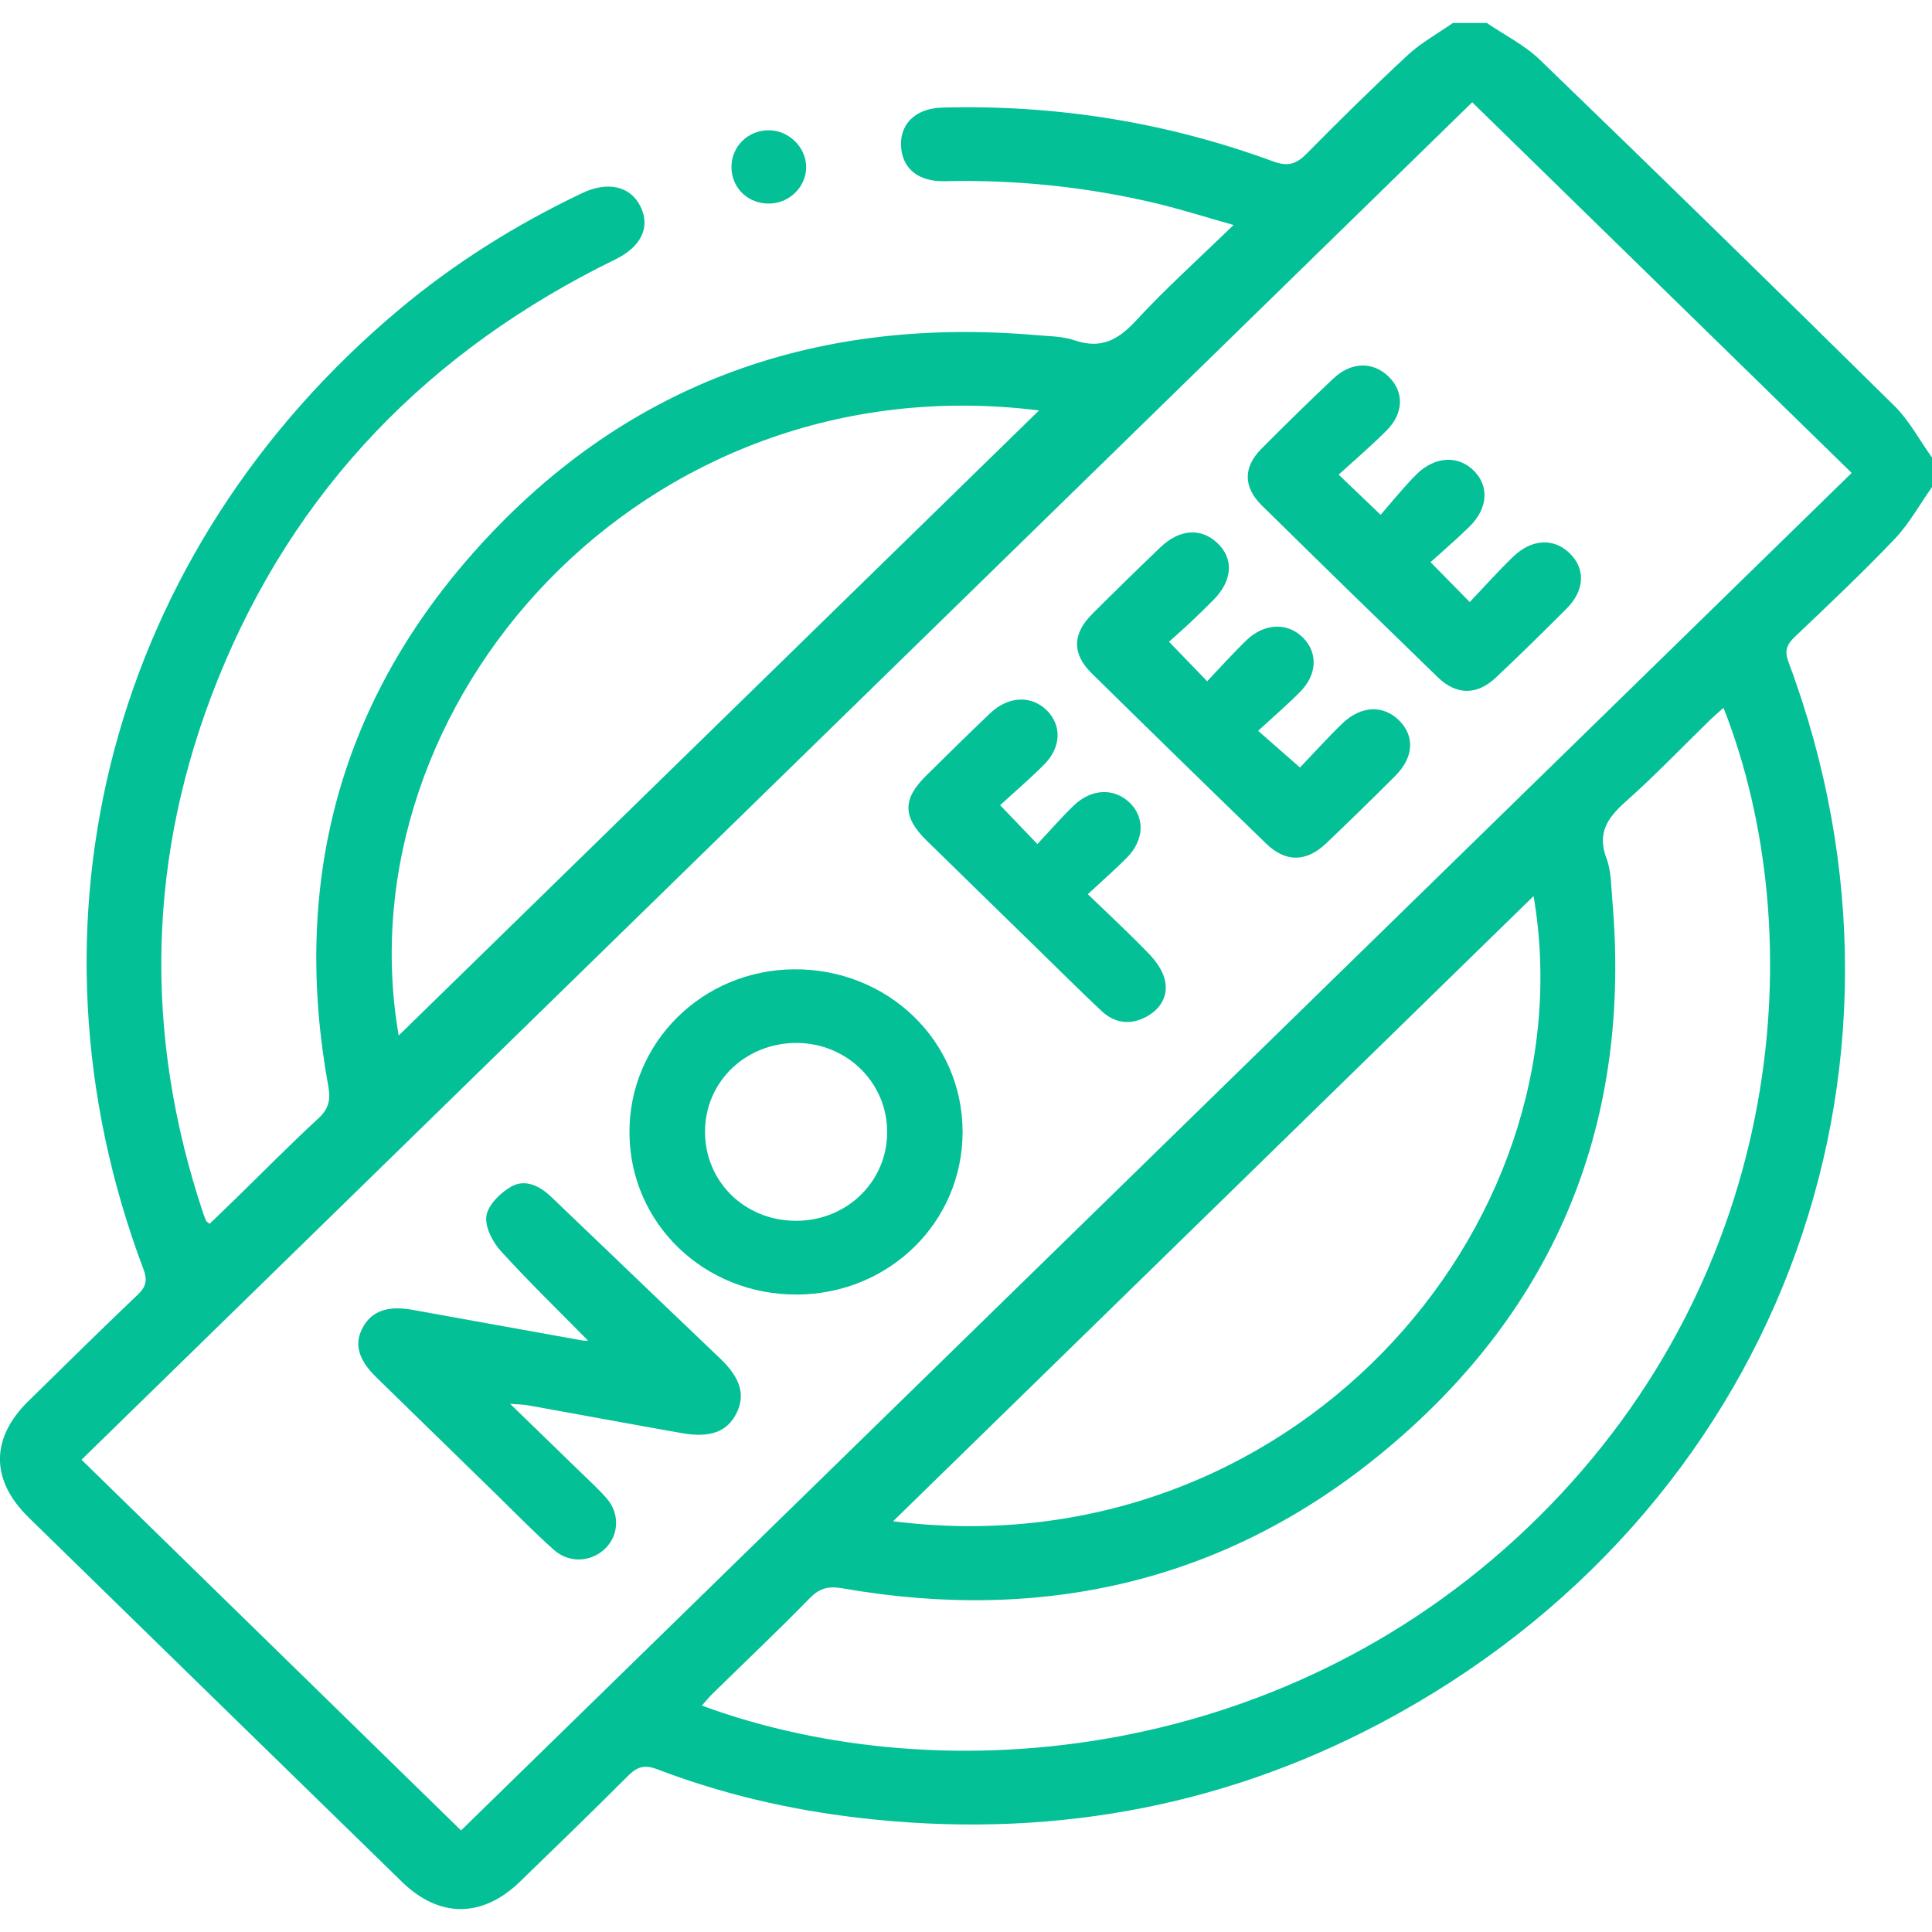 <svg xmlns="http://www.w3.org/2000/svg" width="42" height="42" viewBox="0 0 42 42" fill="none"><g clip-path="url(#clip0_1496_271)"><path d="M42 10.589C41.732 10.967 41.506 11.383 41.188 11.717C40.49 12.45 39.752 13.146 39.018 13.844C38.839 14.014 38.789 14.15 38.881 14.394C42.229 23.343 38.556 32.938 30.012 37.459C26.476 39.331 22.677 39.984 18.678 39.519C17.165 39.343 15.696 39.001 14.279 38.459C13.998 38.352 13.839 38.418 13.646 38.612C12.873 39.387 12.086 40.147 11.3 40.909C10.487 41.696 9.549 41.7 8.742 40.913C6.034 38.273 3.328 35.632 0.622 32.988C-0.207 32.178 -0.207 31.268 0.614 30.462C1.405 29.686 2.193 28.907 2.996 28.144C3.181 27.968 3.207 27.825 3.118 27.59C0.274 20.041 2.428 11.962 8.683 6.724C9.891 5.712 11.225 4.879 12.656 4.198C13.214 3.933 13.704 4.046 13.923 4.487C14.144 4.933 13.945 5.362 13.375 5.64C9.32 7.622 6.396 10.643 4.737 14.766C3.198 18.592 3.112 22.483 4.424 26.395C4.441 26.445 4.461 26.495 4.482 26.543C4.487 26.553 4.502 26.56 4.556 26.605C4.747 26.42 4.947 26.23 5.143 26.038C5.733 25.463 6.311 24.875 6.917 24.317C7.144 24.109 7.191 23.916 7.138 23.621C6.349 19.293 7.325 15.378 10.265 12.044C13.472 8.407 17.611 6.867 22.51 7.284C22.796 7.309 23.095 7.308 23.36 7.398C23.936 7.595 24.306 7.39 24.693 6.973C25.341 6.271 26.057 5.628 26.816 4.891C26.217 4.723 25.694 4.556 25.162 4.427C23.641 4.063 22.098 3.904 20.531 3.939C19.983 3.95 19.644 3.684 19.594 3.244C19.532 2.718 19.885 2.355 20.482 2.339C22.956 2.272 25.355 2.656 27.669 3.506C27.998 3.627 28.177 3.571 28.404 3.342C29.125 2.612 29.857 1.89 30.609 1.192C30.898 0.926 31.257 0.729 31.583 0.5C31.83 0.5 32.075 0.5 32.322 0.5C32.708 0.763 33.143 0.978 33.473 1.297C36.057 3.792 38.627 6.302 41.184 8.825C41.51 9.147 41.73 9.572 42.001 9.948V10.589H42ZM32.005 2.223C21.926 12.062 11.832 21.915 1.772 31.733C4.509 34.406 7.278 37.111 10.023 39.792C20.092 29.962 30.187 20.109 40.254 10.281C37.508 7.601 34.739 4.895 32.004 2.223H32.005ZM37.468 15.387C37.363 15.481 37.264 15.565 37.171 15.655C36.561 16.249 35.974 16.865 35.337 17.43C34.94 17.782 34.717 18.119 34.924 18.662C35.026 18.929 35.022 19.238 35.047 19.53C35.476 24.344 33.874 28.399 30.109 31.53C26.705 34.36 22.719 35.3 18.317 34.529C18.018 34.477 17.82 34.52 17.603 34.743C16.915 35.448 16.199 36.125 15.495 36.815C15.414 36.895 15.341 36.983 15.258 37.078C20.524 39.018 28.08 38.297 33.451 32.975C38.834 27.642 39.398 20.294 37.467 15.386L37.468 15.387ZM22.587 8.923C13.957 7.842 7.427 15.314 8.667 22.511C13.291 17.997 17.932 13.467 22.587 8.923ZM19.415 33.071C28.002 34.155 34.569 26.732 33.339 19.48C28.714 23.995 24.073 28.525 19.415 33.071Z" fill="#04C097"></path><path d="M16.692 2.832C17.126 2.822 17.508 3.176 17.525 3.606C17.541 4.035 17.187 4.407 16.746 4.425C16.277 4.444 15.905 4.097 15.901 3.638C15.899 3.195 16.245 2.842 16.692 2.832Z" fill="#04C097"></path><path d="M11.091 30.519C11.638 31.05 12.119 31.515 12.598 31.982C12.801 32.18 13.014 32.371 13.197 32.584C13.481 32.918 13.451 33.385 13.149 33.671C12.844 33.962 12.37 33.988 12.038 33.69C11.615 33.313 11.219 32.907 10.814 32.511C9.934 31.654 9.055 30.797 8.177 29.938C7.775 29.544 7.691 29.196 7.899 28.836C8.097 28.493 8.445 28.379 8.974 28.476C10.207 28.7 11.441 28.921 12.675 29.143C12.723 29.151 12.775 29.144 12.784 29.144C12.156 28.505 11.499 27.87 10.886 27.195C10.706 26.996 10.539 26.671 10.574 26.433C10.609 26.198 10.869 25.94 11.1 25.803C11.415 25.617 11.734 25.781 11.984 26.02C12.717 26.718 13.445 27.421 14.177 28.12C14.674 28.596 15.174 29.07 15.67 29.547C16.101 29.962 16.206 30.331 16.012 30.72C15.811 31.124 15.443 31.265 14.816 31.154C13.701 30.958 12.59 30.75 11.477 30.55C11.386 30.534 11.293 30.534 11.091 30.518V30.519Z" fill="#04C097"></path><path d="M17.322 28.142C15.308 28.151 13.698 26.599 13.684 24.635C13.669 22.671 15.265 21.084 17.266 21.072C19.301 21.061 20.923 22.625 20.926 24.602C20.928 26.567 19.333 28.133 17.32 28.143L17.322 28.142ZM19.286 24.614C19.289 23.541 18.417 22.679 17.323 22.673C16.216 22.668 15.339 23.506 15.327 24.579C15.315 25.68 16.183 26.539 17.307 26.539C18.41 26.539 19.284 25.689 19.286 24.614Z" fill="#04C097"></path><path d="M25.412 13.95C25.707 14.256 25.95 14.507 26.243 14.81C26.535 14.503 26.803 14.202 27.093 13.921C27.49 13.541 27.991 13.526 28.328 13.864C28.652 14.19 28.636 14.666 28.263 15.041C27.978 15.328 27.67 15.592 27.351 15.888C27.663 16.162 27.933 16.399 28.26 16.685C28.545 16.388 28.85 16.049 29.179 15.73C29.585 15.338 30.067 15.319 30.413 15.659C30.76 16.001 30.735 16.465 30.333 16.866C29.837 17.362 29.335 17.853 28.826 18.337C28.398 18.744 27.949 18.749 27.53 18.344C26.259 17.113 24.993 15.878 23.732 14.637C23.301 14.212 23.311 13.778 23.747 13.344C24.234 12.858 24.727 12.376 25.224 11.9C25.642 11.501 26.104 11.469 26.46 11.801C26.826 12.141 26.797 12.616 26.384 13.037C26.223 13.201 26.059 13.36 25.891 13.518C25.735 13.666 25.572 13.808 25.413 13.951L25.412 13.95Z" fill="#04C097"></path><path d="M29.102 10.319C29.407 10.612 29.658 10.852 30.013 11.191C30.257 10.914 30.505 10.601 30.787 10.318C31.193 9.912 31.708 9.892 32.048 10.241C32.377 10.577 32.344 11.055 31.945 11.448C31.667 11.722 31.369 11.975 31.099 12.221C31.395 12.523 31.644 12.776 31.951 13.088C32.259 12.765 32.563 12.423 32.892 12.105C33.3 11.711 33.777 11.691 34.123 12.027C34.471 12.366 34.453 12.834 34.055 13.232C33.55 13.738 33.04 14.239 32.52 14.729C32.106 15.118 31.662 15.115 31.255 14.722C29.976 13.482 28.701 12.238 27.432 10.989C27.025 10.589 27.024 10.157 27.422 9.756C27.935 9.239 28.456 8.729 28.987 8.228C29.375 7.862 29.85 7.856 30.188 8.188C30.527 8.519 30.52 8.981 30.141 9.361C29.809 9.694 29.449 10.001 29.101 10.318L29.102 10.319Z" fill="#04C097"></path><path d="M21.742 17.505C22.032 17.808 22.264 18.05 22.552 18.349C22.828 18.055 23.073 17.77 23.345 17.509C23.727 17.143 24.213 17.126 24.55 17.442C24.895 17.767 24.878 18.264 24.494 18.649C24.238 18.907 23.963 19.147 23.648 19.439C24.11 19.886 24.554 20.296 24.97 20.728C25.124 20.887 25.271 21.089 25.321 21.295C25.405 21.637 25.241 21.928 24.925 22.101C24.577 22.291 24.232 22.247 23.945 21.977C23.483 21.543 23.034 21.094 22.579 20.651C21.767 19.858 20.955 19.068 20.144 18.273C19.621 17.761 19.618 17.371 20.13 16.866C20.591 16.411 21.052 15.956 21.522 15.508C21.92 15.129 22.419 15.11 22.758 15.444C23.084 15.768 23.072 16.247 22.698 16.621C22.395 16.927 22.065 17.207 21.743 17.503L21.742 17.505Z" fill="#04C097"></path></g><defs><clipPath id="clip0_1496_271"><rect width="42" height="41" fill="white" transform="translate(0 0.5)"></rect></clipPath></defs></svg>
